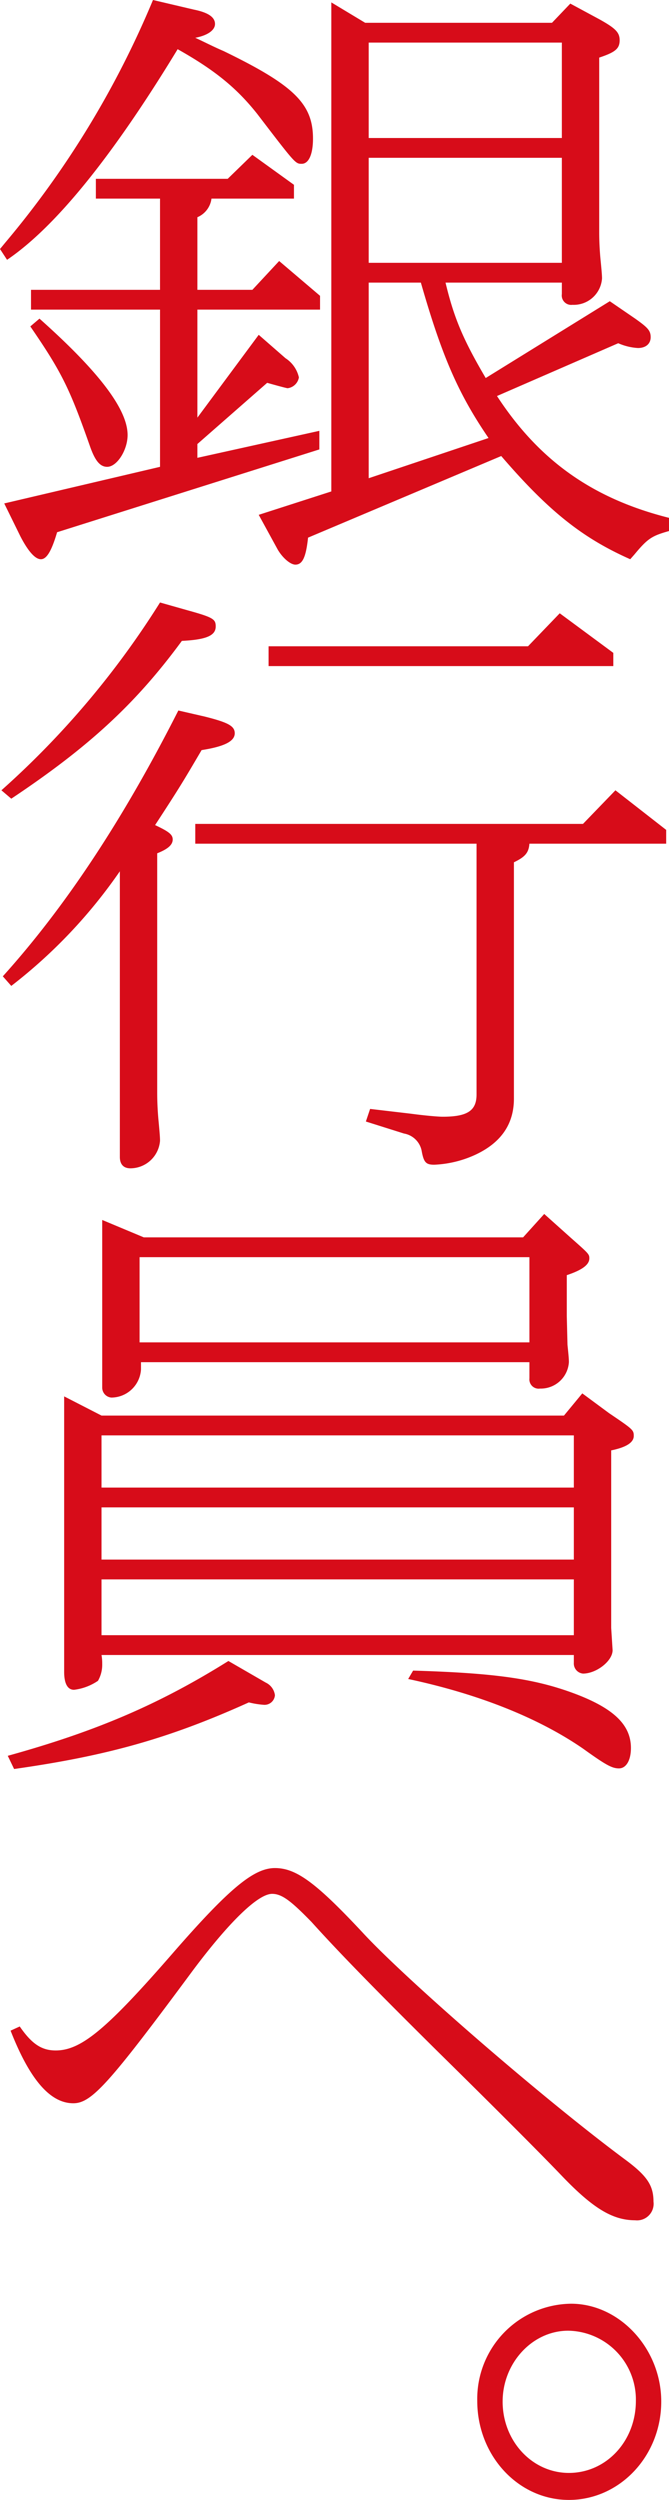 <svg xmlns="http://www.w3.org/2000/svg" viewBox="0 0 90.822 338.902"><path d="M0 33.758l.67-.813A126.517 126.517 0 0020.768 0l5.55 1.302c2.01.406 2.871 1.057 2.871 1.952 0 .813-.957 1.545-2.68 1.87 1.245.57 2.489 1.22 3.829 1.79 9.57 4.637 12.154 7.159 12.154 11.877 0 2.115-.574 3.416-1.531 3.416-.861 0-.861 0-6.03-6.751-2.775-3.498-5.742-5.939-10.814-8.786C15.312 21.15 7.561 30.75.957 35.222zm30.912-9.517l3.35-3.254 5.646 4.067v1.871H28.711a3.17 3.17 0 01-1.914 2.522v9.843h7.465l3.636-3.905 5.551 4.718v1.871H26.797v14.642l8.326-11.226 3.637 3.173a4.182 4.182 0 011.818 2.603 1.778 1.778 0 01-1.531 1.464c-.096 0-1.053-.244-2.776-.732l-9.474 8.297v1.87l16.557-3.66v2.522L7.752 72.153c-.766 2.603-1.436 3.66-2.201 3.66s-1.723-1.057-2.776-3.09l-2.2-4.475 21.15-4.962V41.974H4.21V39.29h17.514V26.925h-8.71v-2.684zM5.36 43.194c8.04 7.158 11.963 12.283 11.963 15.781 0 2.033-1.435 4.311-2.775 4.311-.957 0-1.627-.813-2.297-2.684-2.775-7.89-3.828-10.087-8.135-16.35zM44.98.326l4.594 2.765h25.362L77.424.488l3.924 2.115c2.2 1.22 2.775 1.79 2.775 2.847 0 1.139-.574 1.627-2.775 2.359V31.48c0 1.546.095 2.848.191 3.824s.191 1.952.191 2.44a3.847 3.847 0 01-4.02 3.58 1.282 1.282 0 01-1.435-1.465v-1.546h-15.79c1.148 4.8 2.392 7.728 5.454 12.934l16.844-10.412 3.446 2.359c1.722 1.22 2.105 1.627 2.105 2.522 0 .894-.67 1.464-1.723 1.464a7.74 7.74 0 01-2.68-.65l-16.46 7.157c5.742 8.786 13.015 13.91 23.351 16.514v1.789c-2.297.65-2.87.976-4.69 3.173l-.573.65c-6.413-2.847-11.006-6.426-17.514-13.991L41.822 72.885c-.287 2.684-.765 3.66-1.722 3.66-.67 0-1.723-.895-2.393-2.033l-2.584-4.719 9.857-3.171zm31.295 18.383V5.775H50.053V18.71zm0 16.92V21.394H50.053v14.235zM66.322 59.38c-4.115-6.02-6.316-11.062-9.187-21.068h-7.082v26.519zM25.457 82.733c3.541.976 3.828 1.22 3.828 2.196 0 1.22-1.244 1.79-4.594 1.952-6.22 8.46-12.537 14.317-23.16 21.394l-1.34-1.139a117.907 117.907 0 0021.534-25.46zm2.297 14.398c3.254.813 4.115 1.301 4.115 2.278 0 1.057-1.34 1.789-4.498 2.277-2.488 4.23-2.967 5.043-6.316 10.168 1.914.895 2.392 1.302 2.392 1.952 0 .733-.67 1.302-2.105 1.871v32.457c0 1.545.095 2.928.191 3.905.096 1.057.192 2.033.192 2.602a4.045 4.045 0 01-4.02 3.742c-.957 0-1.435-.569-1.435-1.546v-38.72A69.25 69.25 0 011.53 133.656l-1.148-1.302c8.517-9.436 16.365-21.313 23.83-36.036zm-1.244 14.56h52.636l4.403-4.555 6.89 5.369v1.871H71.873c-.096 1.22-.574 1.79-2.105 2.521v32.05q0 5.125-5.168 7.565a14.804 14.804 0 01-5.647 1.383c-1.148 0-1.435-.325-1.723-1.952a2.961 2.961 0 00-2.392-2.277l-5.168-1.627.574-1.709 5.55.65c1.82.245 3.638.408 4.308.408 3.35 0 4.593-.814 4.593-3.01v-34.002H26.51zm45.172-24.078l4.306-4.473 7.274 5.368v1.79h-46.8v-2.685zM36.08 228.101a2.193 2.193 0 011.244 1.708 1.412 1.412 0 01-1.531 1.302 11.926 11.926 0 01-2.01-.326c-10.814 4.881-19.236 7.24-31.869 9.03l-.861-1.79c12.058-3.335 20.576-6.996 29.955-12.853zm-22.299-3.742a6.403 6.403 0 01.096 1.22 4.383 4.383 0 01-.574 2.278 7.321 7.321 0 01-3.254 1.22c-.861 0-1.34-.813-1.34-2.44v-37.338l5.072 2.603h62.782l2.488-3.01 3.637 2.685c3.253 2.196 3.35 2.278 3.35 3.091 0 .895-1.054 1.546-3.063 1.953v24.078l.191 3.01c0 1.463-2.201 3.171-4.02 3.171a1.376 1.376 0 01-1.244-1.464v-1.057zm64.121-22.695v-7.077h-64.12v7.077zm0 9.761v-7.077h-64.12v7.077zm0 10.25v-7.566h-64.12v7.565zm-58.379-53.932h51.489l2.87-3.172 3.638 3.254c2.392 2.114 2.488 2.196 2.488 2.765 0 .814-.862 1.546-3.063 2.278v5.531l.096 3.905c.096.976.191 1.79.191 2.359a3.82 3.82 0 01-3.923 3.579 1.257 1.257 0 01-1.436-1.383v-2.196H19.141v.976a4.055 4.055 0 01-4.02 3.823 1.352 1.352 0 01-1.244-1.383v-22.695zm52.35 14.235v-11.55H18.949v11.55zm-15.791 44.496c10.91.325 16.27 1.057 21.629 3.01 5.55 2.033 7.943 4.31 7.943 7.483 0 1.709-.67 2.766-1.627 2.766s-1.818-.488-4.88-2.684c-6.03-4.15-14.165-7.403-23.735-9.436zM2.68 274.716c1.627 2.36 2.966 3.254 4.88 3.254 3.446 0 6.891-2.847 15.887-13.178 7.657-8.785 11.006-11.55 13.877-11.55s5.551 1.951 11.867 8.703c5.838 6.345 24.5 22.533 35.698 30.83 2.966 2.196 3.828 3.497 3.828 5.694a2.25 2.25 0 01-2.488 2.522c-3.063 0-5.743-1.627-9.954-6.02-2.488-2.603-8.23-8.379-16.748-16.757-6.986-6.914-12.824-12.771-17.226-17.652-2.776-2.847-4.02-3.823-5.36-3.823-1.914 0-5.837 3.823-10.718 10.33-11.389 15.375-13.782 18.06-16.27 18.06-3.158 0-5.933-3.254-8.517-9.843zM89.77 325.561c0 7.402-5.647 13.34-12.538 13.34s-12.441-6.019-12.441-13.421a12.898 12.898 0 0112.729-13.178c6.603 0 12.25 6.1 12.25 13.259zm-21.534 0c0 5.37 4.02 9.68 8.996 9.68 5.073 0 9.092-4.31 9.092-9.761a9.338 9.338 0 00-9.187-9.518c-4.881 0-8.9 4.393-8.9 9.599z" fill="#d70c19"/></svg>